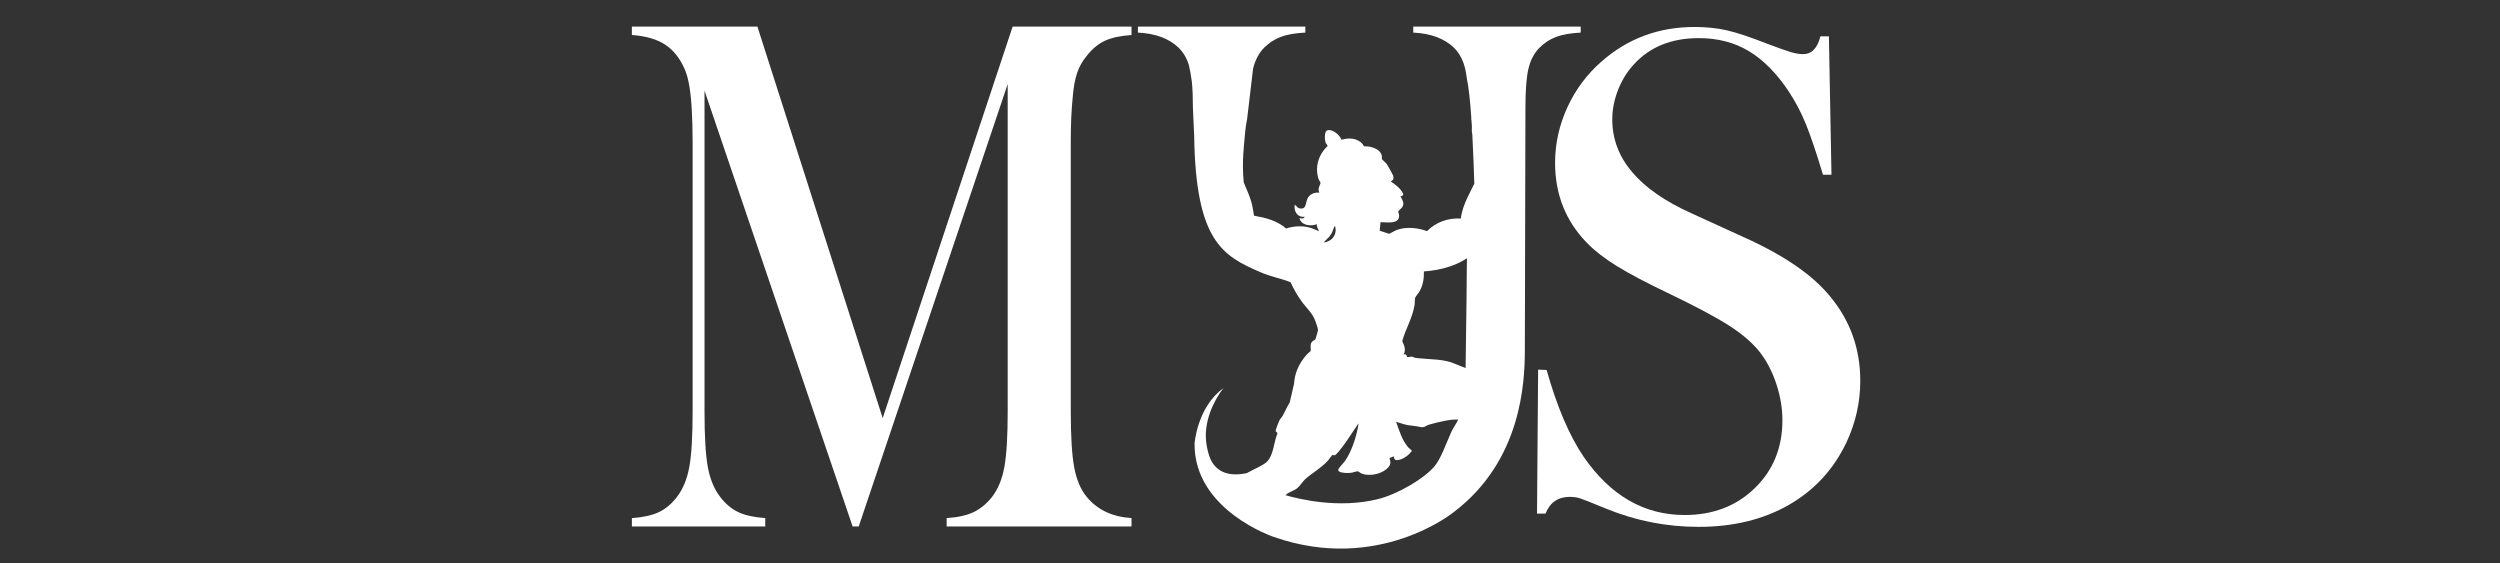 <svg width="182" height="41" viewBox="0 0 182 41" fill="none" xmlns="http://www.w3.org/2000/svg">
<rect x="0" y="0" width="182" height="41" fill="#333333" stroke="none"/>
<g clip-path="url(#clip0_188_26)">
<path d="M82.375 2.55C81.576 2.602 80.933 2.741 80.448 2.963C79.965 3.184 79.517 3.553 79.111 4.068C78.802 4.441 78.571 4.854 78.416 5.309C78.26 5.762 78.156 6.336 78.099 7.029C78.001 7.954 77.952 9.047 77.952 10.308V29.958C77.952 31.789 78.037 33.149 78.204 34.037C78.373 34.925 78.673 35.636 79.111 36.17C79.882 37.112 80.972 37.628 82.375 37.717V38.329H68.917V37.717C69.731 37.664 70.387 37.517 70.887 37.278C71.384 37.038 71.831 36.669 72.224 36.172C72.659 35.604 72.957 34.879 73.118 33.999C73.279 33.118 73.36 31.773 73.36 29.96V6.123L62.514 38.329H62.071L51.289 6.602V29.958C51.289 31.789 51.37 33.141 51.531 34.011C51.692 34.881 51.99 35.602 52.425 36.17C52.818 36.685 53.263 37.058 53.763 37.29C54.26 37.521 54.911 37.662 55.71 37.717V38.329H46.002V37.717C46.802 37.664 47.452 37.521 47.95 37.29C48.447 37.058 48.894 36.685 49.287 36.17C49.722 35.602 50.02 34.877 50.181 33.997C50.343 33.116 50.423 31.771 50.423 29.958V10.308C50.423 9.491 50.403 8.717 50.361 7.988C50.29 6.673 50.129 5.714 49.875 5.108C49.525 4.272 49.043 3.656 48.433 3.255C47.823 2.854 47.011 2.62 46 2.548V1.938H55.14L64.26 30.438L73.719 1.938H82.375V2.55Z" fill="white"/>
<path d="M111.895 37.391L111.975 26.909L112.594 26.935C113.345 29.602 114.241 31.703 115.28 33.239C117.232 36.075 119.687 37.493 122.642 37.493C124.703 37.493 126.403 36.843 127.746 35.539C129.089 34.236 129.76 32.587 129.76 30.591C129.76 29.729 129.613 28.849 129.317 27.952C129.021 27.056 128.622 26.287 128.121 25.642C127.601 24.981 126.872 24.347 125.931 23.739C124.991 23.13 123.553 22.359 121.619 21.428C119.917 20.617 118.614 19.932 117.709 19.372C116.805 18.814 116.076 18.246 115.52 17.672C113.979 16.083 113.21 14.145 113.21 11.861C113.21 10.457 113.51 9.104 114.11 7.801C114.71 6.498 115.548 5.382 116.622 4.451C118.521 2.792 120.769 1.964 123.365 1.964C124.207 1.964 124.987 2.044 125.702 2.205C126.419 2.367 127.375 2.683 128.576 3.156C129.472 3.494 130.08 3.71 130.403 3.803C130.725 3.895 131.011 3.942 131.263 3.942C131.889 3.942 132.31 3.511 132.526 2.646H133.144L133.331 12.721H132.713C132.229 11.114 131.815 9.883 131.466 9.029C131.118 8.175 130.701 7.384 130.219 6.657C129.343 5.337 128.378 4.361 127.323 3.726C126.268 3.092 125.053 2.775 123.675 2.775C121.673 2.775 120.09 3.42 118.928 4.707C118.445 5.233 118.064 5.851 117.788 6.562C117.512 7.273 117.373 7.984 117.373 8.695C117.373 11.523 119.297 13.801 123.142 15.529L126.924 17.257C129.839 18.562 131.941 20 133.228 21.575C134.695 23.338 135.428 25.386 135.428 27.723C135.428 29.276 135.096 30.76 134.435 32.178C133.502 34.152 132.107 35.676 130.243 36.748C128.38 37.819 126.187 38.355 123.661 38.355C121.351 38.355 119.129 37.924 116.998 37.06C115.889 36.603 115.226 36.341 115.011 36.273C114.795 36.206 114.553 36.172 114.285 36.172C113.425 36.172 112.835 36.579 112.513 37.391H111.895Z" fill="white"/>
<path d="M113.073 1.938H102.885V2.373C104.156 2.433 105.141 2.8 105.842 3.468C105.909 3.531 105.973 3.601 106.033 3.674C106.033 3.676 106.036 3.68 106.036 3.682C106.326 4.028 106.533 4.463 106.66 4.981C106.71 5.19 106.753 5.438 106.789 5.728V5.734C106.922 6.322 107.033 7.422 107.115 8.622H107.089C107.103 8.657 107.113 8.695 107.121 8.729C107.133 8.89 107.141 9.051 107.153 9.213V9.221C107.147 9.354 107.145 9.489 107.155 9.617C107.161 9.672 107.173 9.724 107.184 9.777C107.268 11.303 107.312 12.78 107.329 13.376C107.248 13.543 107.163 13.708 107.079 13.875C106.992 14.049 106.908 14.216 106.825 14.391C106.601 14.874 106.412 15.37 106.348 15.91C105.423 15.855 104.533 16.169 103.888 16.826C103.206 16.584 102.428 16.49 101.731 16.725C101.52 16.8 101.332 16.933 101.129 17.021L100.442 16.796L100.501 16.174C100.926 16.167 101.858 16.361 101.856 15.7C101.856 15.599 101.778 15.452 101.796 15.388C101.81 15.328 102.019 15.174 102.076 15.092C102.277 14.766 102.088 14.576 101.951 14.284C102.05 14.284 102.142 14.244 102.162 14.139C101.993 13.742 101.627 13.464 101.276 13.229C101.262 13.134 101.399 13.154 101.431 13.05C101.455 12.975 101.443 12.86 101.423 12.784C101.405 12.721 101.03 12.046 100.97 11.96C100.903 11.861 100.609 11.611 100.607 11.585C100.587 11.523 100.613 11.426 100.599 11.346C100.513 10.912 100.007 10.725 99.621 10.663C99.524 10.645 99.351 10.671 99.288 10.637C99.254 10.614 99.242 10.532 99.208 10.496C98.823 10.042 98.192 10.014 97.659 10.173C97.54 9.831 97.002 9.366 96.623 9.491C96.4 9.565 96.438 10.171 96.495 10.353C96.529 10.461 96.617 10.532 96.654 10.633C95.979 11.243 95.695 12.195 96.005 13.066C96.033 13.146 96.13 13.255 96.136 13.315C96.142 13.37 95.997 13.624 95.991 13.765C95.989 13.851 96.019 13.95 96.045 14.026C95.679 13.988 95.324 14.139 95.173 14.482C95.036 14.784 95.121 15.305 94.569 15.156C94.414 15.116 94.388 14.947 94.249 14.921C94.184 15.388 94.46 15.851 94.988 15.779C94.907 15.946 94.758 15.918 94.601 15.871C94.718 16.425 95.433 16.492 95.886 16.319C95.779 16.423 96.043 16.8 96.015 16.826C95.785 16.741 95.574 16.631 95.334 16.566C94.776 16.417 94.174 16.459 93.63 16.633C92.968 16.059 92.142 15.851 91.292 15.702C91.234 15.35 91.187 15.005 91.087 14.665C91.028 14.478 90.958 14.276 90.877 14.075C90.774 13.819 90.659 13.553 90.545 13.285C90.396 11.785 90.565 10.544 90.662 9.485C90.686 9.239 90.728 8.965 90.79 8.667L91.222 5.009C91.371 4.385 91.64 3.871 92.033 3.468C92.229 3.279 92.434 3.112 92.658 2.975C92.843 2.856 93.038 2.761 93.246 2.683C93.697 2.514 94.289 2.409 95.028 2.371V1.938H82.839V2.373C84.112 2.433 85.099 2.8 85.795 3.468C86.136 3.795 86.388 4.215 86.549 4.731C86.639 5.114 86.712 5.523 86.766 5.94C86.819 6.469 86.845 7.116 86.845 7.877L86.937 9.905V9.94C87.054 17.559 89.02 18.627 91.727 19.801C92.625 20.19 93.274 20.264 93.955 20.548C94.186 21.068 94.472 21.553 94.815 22.018C94.833 22.041 94.849 22.065 94.869 22.087C95.21 22.53 95.55 22.814 95.759 23.372C95.81 23.505 95.957 23.926 95.951 24.041C95.949 24.075 95.779 24.675 95.761 24.703C95.735 24.746 95.628 24.778 95.54 24.858C95.506 24.891 95.473 24.931 95.453 24.979C95.373 25.167 95.445 25.509 95.421 25.549C95.409 25.578 95.218 25.715 95.165 25.775C94.863 26.103 94.607 26.492 94.436 26.911C94.305 27.237 94.225 27.582 94.209 27.932L93.894 29.292C93.703 29.6 93.56 29.934 93.389 30.254C93.316 30.381 93.207 30.482 93.139 30.611C93.089 30.706 92.863 31.288 92.869 31.358C92.877 31.453 93.014 31.477 92.992 31.574C92.764 32.115 92.728 32.865 92.416 33.38C92.382 33.435 92.345 33.487 92.305 33.535C92.035 33.868 91.25 34.166 90.857 34.393C90.825 34.411 90.793 34.432 90.76 34.448L90.376 34.508C88.817 34.704 88.231 33.813 88.027 33.175C87.795 32.448 87.733 31.757 87.822 31.12C88.039 29.529 89.006 28.333 89.062 28.258C87.161 29.634 86.964 32.279 86.964 32.279C86.913 37.161 92.752 39.096 92.752 39.096C100.362 41.745 105.818 37.292 105.818 37.292C110.793 33.539 111.002 27.787 111.008 25.533C111.008 25.358 111.008 25.098 111.01 24.772L111.023 20.383V19.352L111.051 7.873C111.051 6.584 111.123 5.631 111.268 5.009C111.397 4.461 111.617 4 111.937 3.623C111.939 3.621 111.943 3.617 111.943 3.615C111.987 3.567 112.034 3.517 112.08 3.468C112.434 3.116 112.839 2.854 113.29 2.685C113.744 2.516 114.338 2.411 115.075 2.373V1.938H113.075H113.073ZM96.764 17.241C97.008 16.955 96.996 16.824 97.131 16.524C97.149 16.486 97.117 16.465 97.201 16.478C97.35 17.082 96.998 17.547 96.4 17.654C96.356 17.614 96.728 17.291 96.766 17.241H96.764ZM105.639 31.483C105.26 32.341 104.883 33.41 104.444 33.932C103.673 34.851 101.739 35.991 100.277 36.345C97.433 37.036 94.613 36.343 93.586 36.053C93.84 35.787 94.106 35.783 94.392 35.574C94.654 35.378 94.799 35.086 95.014 34.887C95.284 34.645 95.566 34.452 95.848 34.246C96.124 34.039 96.404 33.825 96.672 33.535C96.726 33.475 96.956 33.153 96.978 33.139C97.042 33.1 97.095 33.153 97.149 33.147C97.278 33.135 97.616 32.679 97.707 32.559C98.128 32.015 98.495 31.4 98.887 30.832C98.899 30.925 98.873 31.032 98.855 31.12C98.698 31.932 98.388 32.875 97.916 33.557C97.824 33.691 97.471 34.059 97.443 34.142C97.429 34.176 97.415 34.204 97.429 34.246C97.453 34.321 97.554 34.371 97.683 34.395C97.812 34.424 97.967 34.434 98.096 34.434C98.186 34.434 98.261 34.432 98.307 34.426C98.34 34.424 98.384 34.418 98.432 34.404H98.438C98.595 34.365 98.807 34.303 98.851 34.311C98.875 34.313 98.924 34.349 98.98 34.385C99.026 34.42 99.073 34.452 99.109 34.466C99.624 34.688 100.458 34.544 100.918 34.164C100.97 34.123 101.016 34.081 101.057 34.031C101.268 33.785 101.246 33.648 101.153 33.348L101.473 33.219C101.473 33.553 101.695 33.531 101.951 33.449C102.273 33.348 102.581 33.108 102.779 32.839C102.793 32.776 102.583 32.643 102.541 32.593C102.068 32.059 101.87 31.356 101.635 30.706C101.917 30.78 102.184 30.893 102.468 30.945C102.791 31 103.036 31.006 103.361 31.078C103.727 31.161 103.766 30.994 104.044 30.911C104.38 30.812 104.883 30.691 105.23 30.625C105.498 30.571 105.772 30.538 106.05 30.544C106.088 30.544 106.126 30.544 106.162 30.546C106.005 30.867 105.788 31.147 105.643 31.481L105.639 31.483ZM106.692 26.796C106.43 26.695 106.168 26.591 105.913 26.48C105.127 26.133 104.16 26.174 103.308 26.083C103.228 26.077 103.145 26.069 103.065 26.057C102.96 26.045 102.869 25.968 102.775 25.964C102.696 25.958 102.479 26.027 102.44 25.992C102.402 25.964 102.442 25.745 102.186 25.803C102.184 25.803 102.18 25.805 102.18 25.805C102.37 25.485 102.233 25.138 102.082 24.836C102.336 23.918 102.821 23.171 102.978 22.22C103.004 22.065 102.99 21.791 103.028 21.666C103.055 21.585 103.276 21.332 103.343 21.211C103.596 20.762 103.675 20.274 103.659 19.761C104.301 19.714 104.922 19.608 105.52 19.406C105.731 19.338 105.945 19.257 106.154 19.158C106.396 19.05 106.601 18.925 106.791 18.798L106.763 21.803L106.696 26.794L106.692 26.796Z" fill="white"/>
</g>
<defs>
<clipPath id="clip0_188_26">
<rect width="182" height="41" fill="white"/>
</clipPath>
</defs>
</svg>
